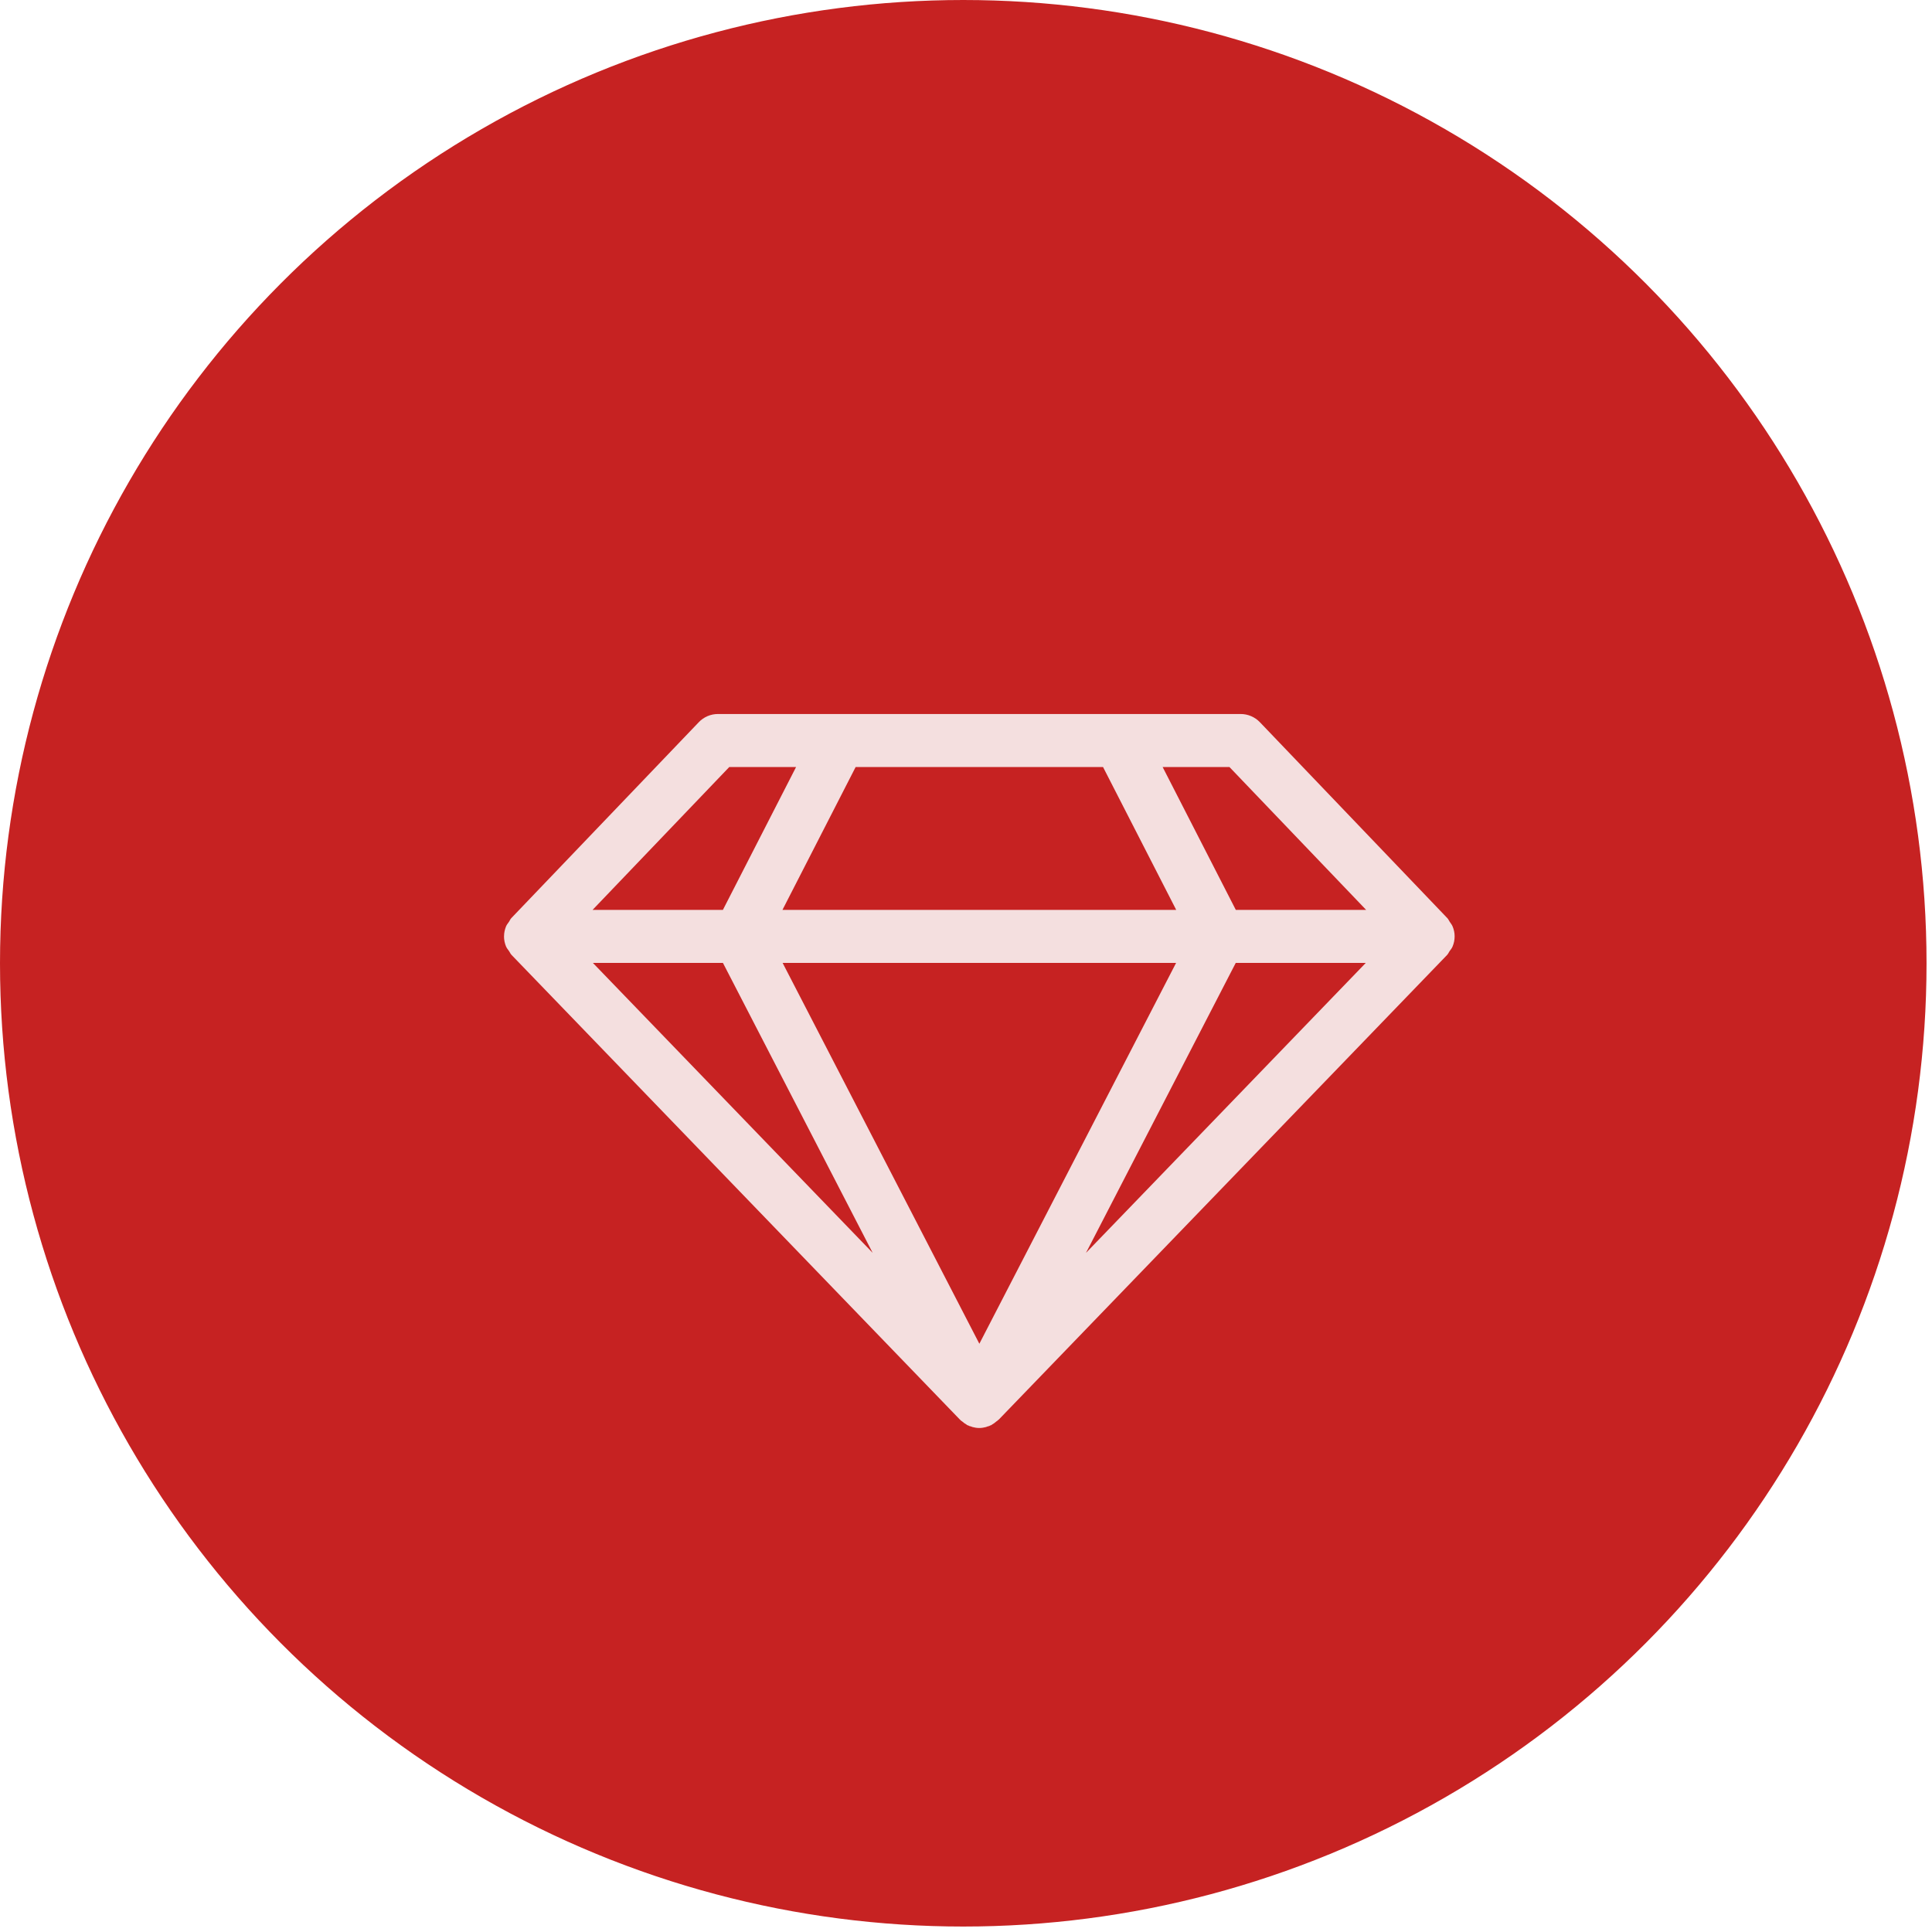 <svg width="46" height="46" viewBox="0 0 46 46" fill="none" xmlns="http://www.w3.org/2000/svg">
<circle cx="22.935" cy="22.935" r="22.499" fill="#C62222" stroke="#C62222" stroke-width="0.872"/>
<path d="M23.776 33.804L34.45 22.742L34.458 22.733C34.482 22.708 34.493 22.677 34.512 22.649C34.538 22.612 34.569 22.578 34.586 22.534C34.618 22.458 34.634 22.377 34.634 22.295C34.634 22.294 34.634 22.292 34.634 22.291C34.634 22.211 34.617 22.133 34.586 22.058C34.569 22.016 34.54 21.983 34.516 21.946C34.496 21.917 34.485 21.884 34.459 21.859L29.997 17.195C29.878 17.071 29.712 17 29.54 17H17.094C16.922 17 16.757 17.07 16.638 17.195L12.175 21.859C12.15 21.885 12.138 21.918 12.119 21.947C12.094 21.983 12.065 22.016 12.048 22.058C12.018 22.133 12.001 22.211 12.001 22.291C12.001 22.293 12 22.294 12 22.295C12 22.377 12.017 22.458 12.048 22.534C12.066 22.577 12.096 22.611 12.122 22.648C12.141 22.676 12.152 22.707 12.177 22.733L12.184 22.741L22.858 33.803L22.86 33.804L22.863 33.807C22.863 33.807 22.866 33.81 22.868 33.811C22.87 33.813 22.872 33.813 22.873 33.815C22.875 33.817 22.876 33.821 22.878 33.823C22.886 33.831 22.896 33.833 22.904 33.84C22.939 33.87 22.974 33.898 23.015 33.92C23.019 33.923 23.022 33.927 23.027 33.93C23.038 33.936 23.049 33.938 23.06 33.942C23.067 33.945 23.072 33.95 23.079 33.953C23.089 33.957 23.1 33.957 23.111 33.961C23.127 33.967 23.142 33.974 23.158 33.978C23.21 33.992 23.264 34 23.316 34C23.368 34 23.421 33.992 23.474 33.978C23.49 33.974 23.505 33.967 23.521 33.961C23.532 33.957 23.542 33.956 23.552 33.953C23.559 33.95 23.565 33.945 23.572 33.942C23.583 33.937 23.594 33.935 23.605 33.93C23.61 33.927 23.613 33.923 23.617 33.92C23.657 33.898 23.693 33.871 23.728 33.84C23.735 33.833 23.746 33.831 23.753 33.823C23.756 33.821 23.756 33.817 23.759 33.815C23.761 33.813 23.763 33.813 23.764 33.811C23.766 33.809 23.768 33.809 23.77 33.807L23.773 33.804L23.774 33.803L23.776 33.804ZM17.213 22.927L20.778 29.83L14.117 22.927H17.213ZM23.318 22.927H28.002L23.318 31.994L18.634 22.927H23.318ZM32.518 22.927L25.857 29.83L29.422 22.927H32.518H32.518ZM32.527 21.664H29.424L27.682 18.263H29.273L32.527 21.664ZM23.318 18.263H26.263L28.005 21.664H18.63L20.372 18.263H23.318ZM17.363 18.263H18.954L17.212 21.664H14.109L17.363 18.263Z" fill="#F4DFDF"/>
</svg>
